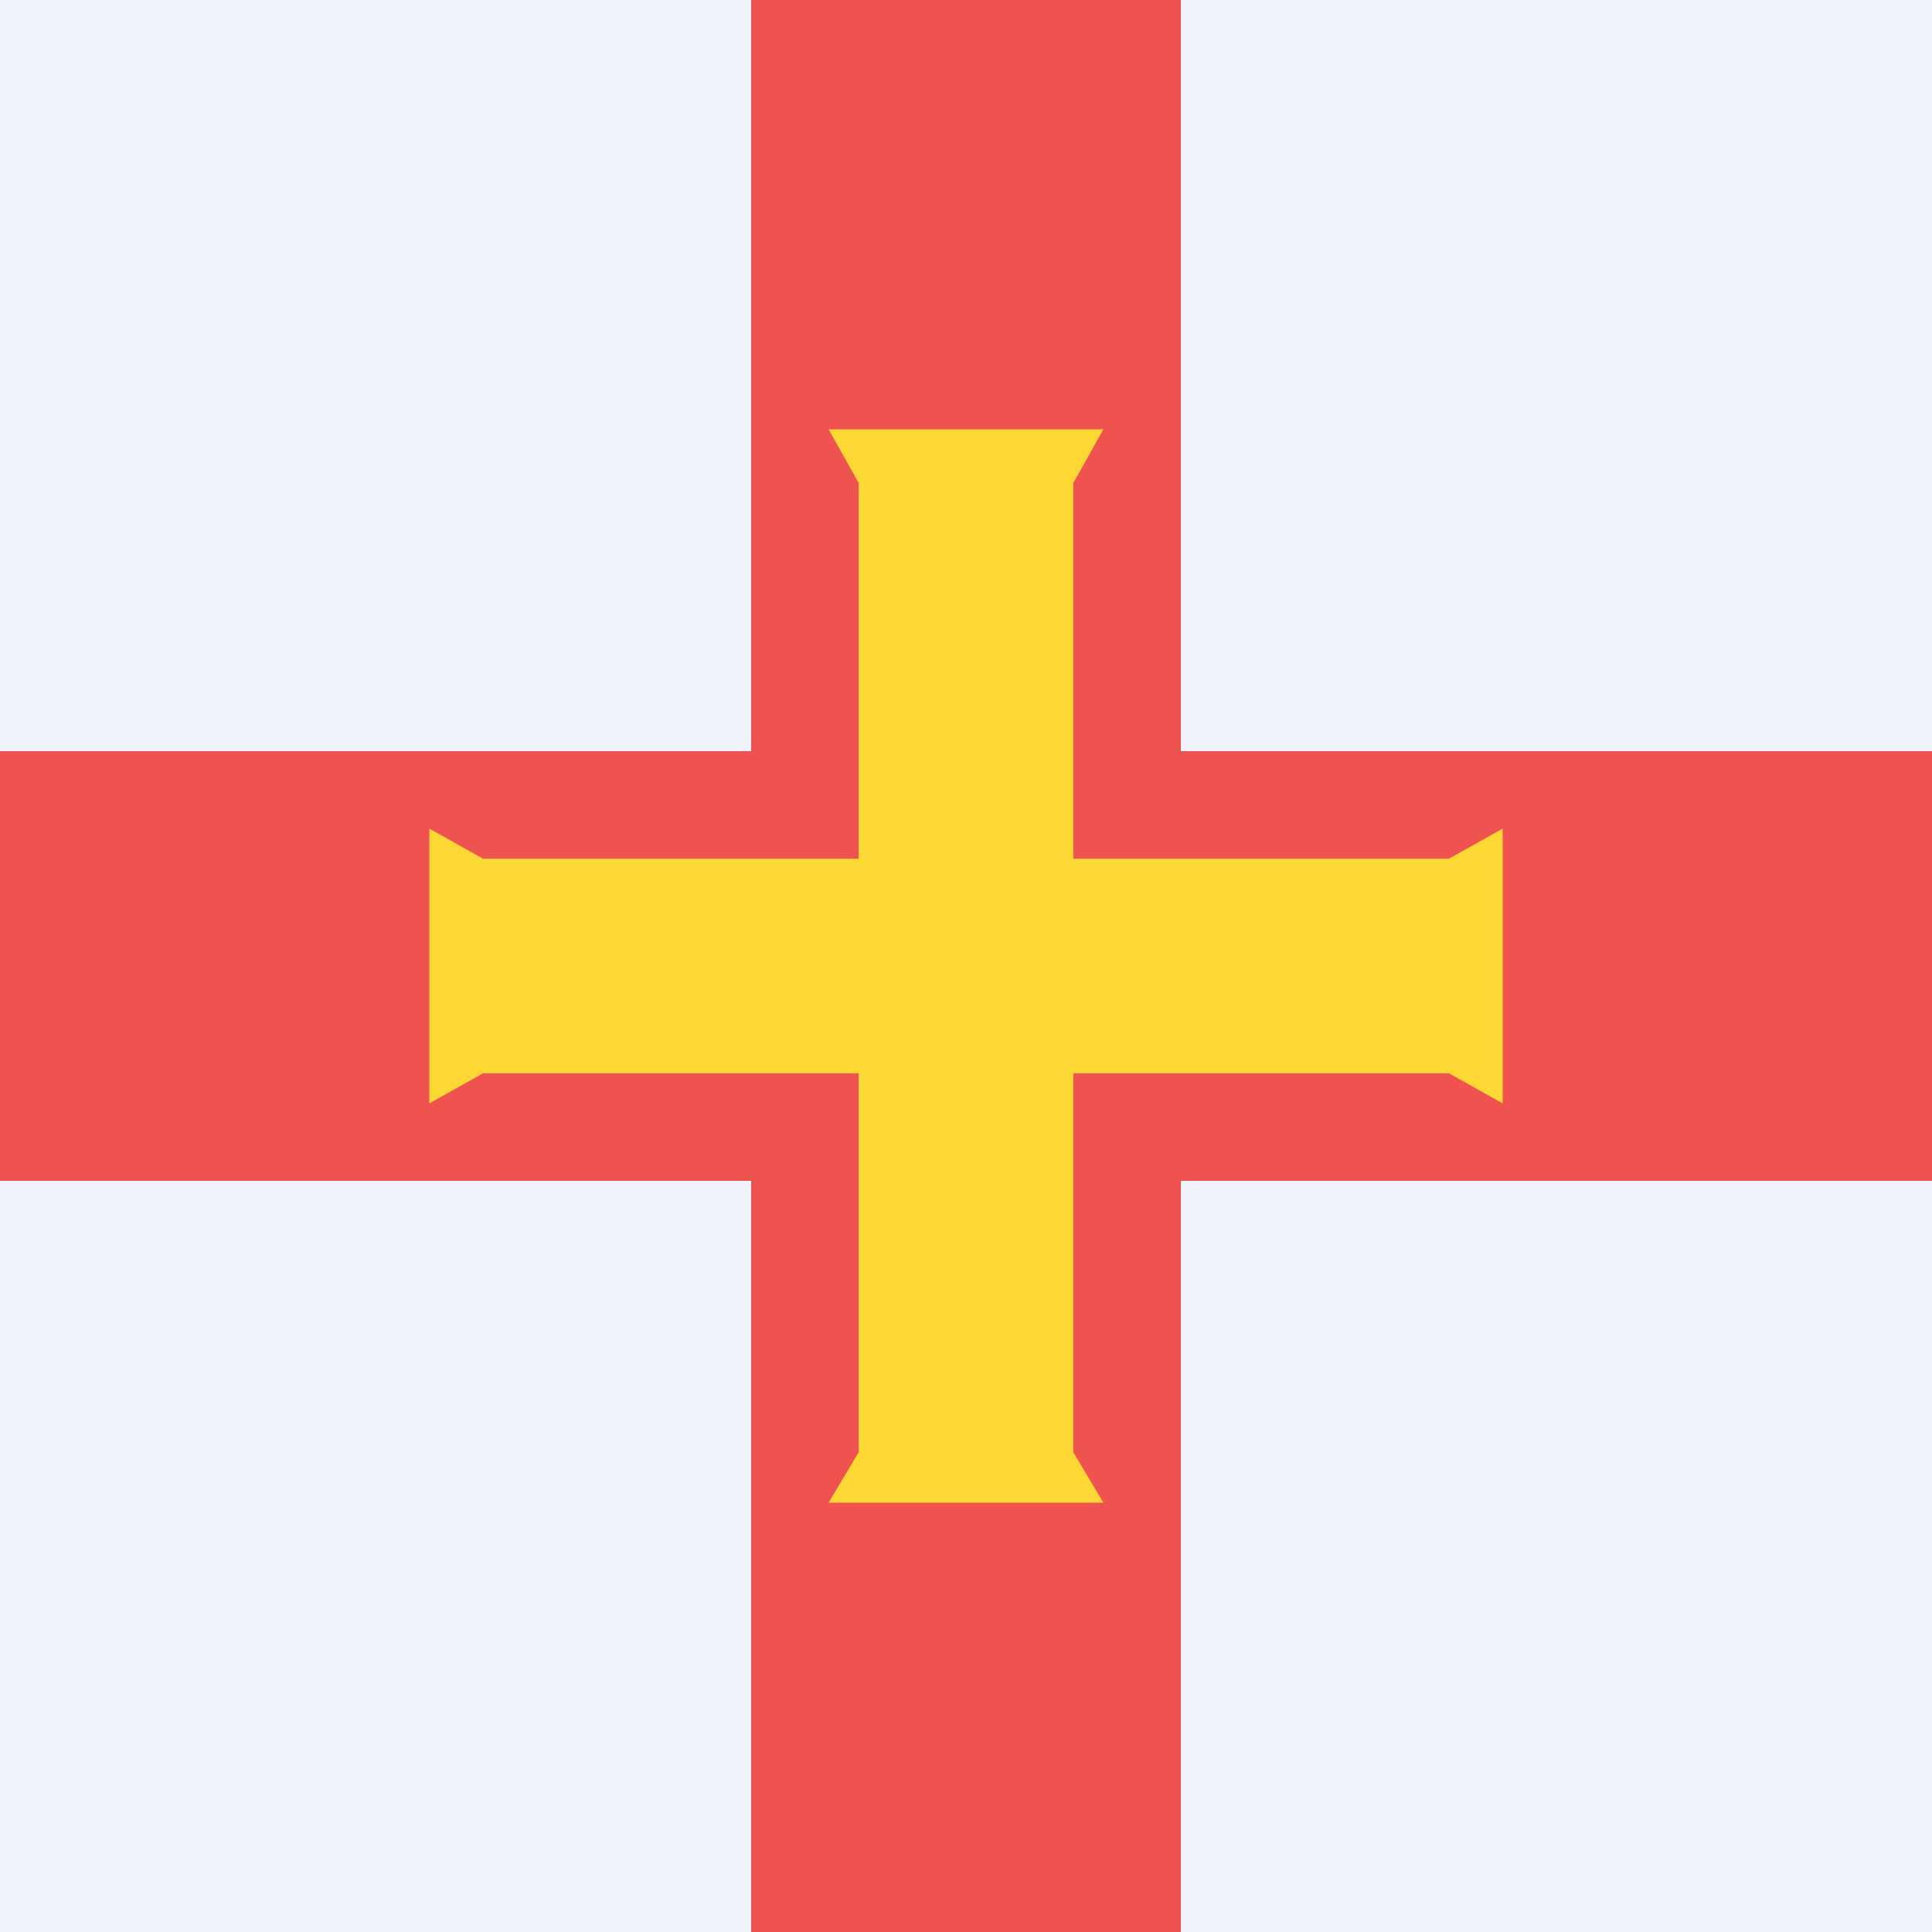 <svg xmlns="http://www.w3.org/2000/svg" width="18" height="18"><path fill="#F0F3FA" d="M0 0h18v18H0z" shape-rendering="crispEdges"/><path fill="#EF5350" d="M18 7h-7V0H7v7H0v4h7v7h4v-7h7z" shape-rendering="crispEdges"/><path fill="#FDD835" d="m13.5 10 .5.28V7.72l-.5.28H10V4.5l.28-.5H7.72l.28.5V8H4.5L4 7.72v2.56l.5-.28H8v3.53l-.28.47h2.56l-.28-.47V10z"/></svg>